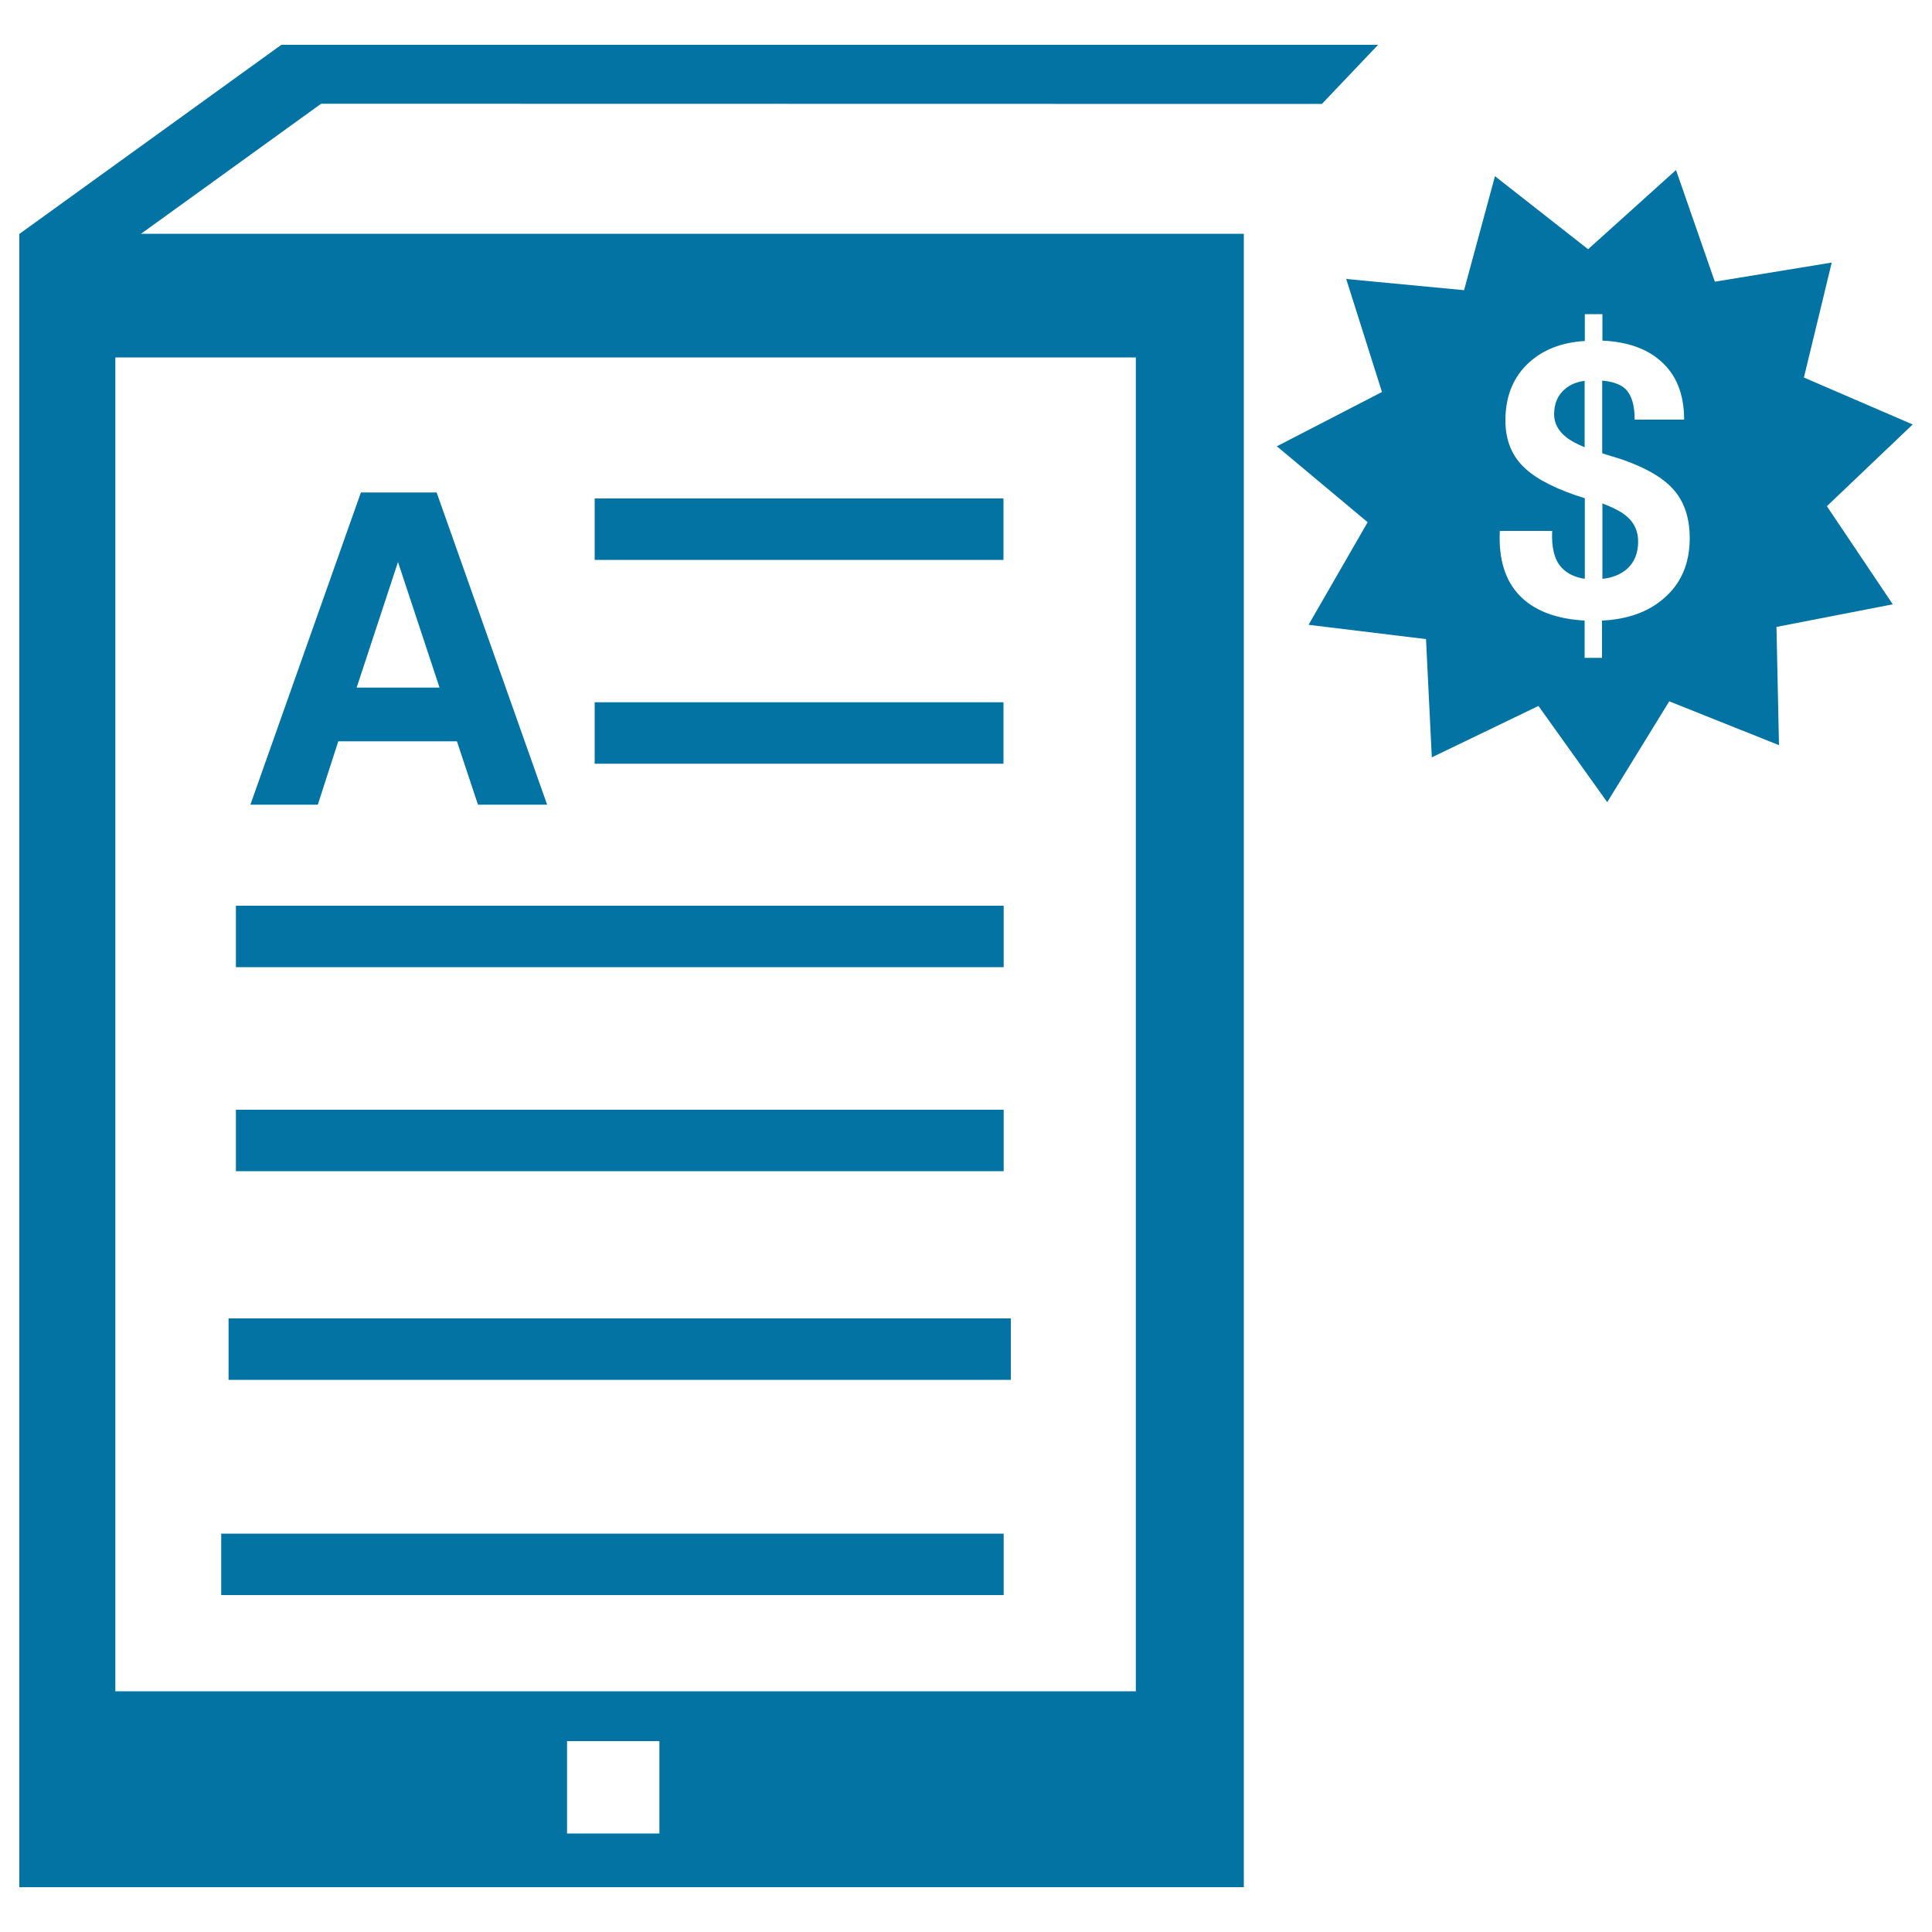 <svg xmlns="http://www.w3.org/2000/svg" viewBox="0 0 1000 1000" style="fill:#0273a2">
<title>E book SVG icon</title>
<g><path d="M842.5,267.7c3.6,3.3,5.4,7.5,5.4,12.6c0,6.1-2,10.9-5.9,14.3c-3.3,2.8-7.5,4.5-12.6,5v-39C835.3,262.8,839.7,265.1,842.5,267.7z M804.4,214.4c0,4.6,2.1,8.6,6.3,11.9c2.3,1.9,5.5,3.5,9.5,5.2v-34.4c-4.2,0.6-7.6,2-10.2,4.3C806.3,204.5,804.4,208.9,804.4,214.4z M979.7,312.8l-60.2,11.7l1.3,61.2L864,363l-32.1,52.2l-35.6-49.8L741.1,392l-3-61.2l-60.8-7.4l30.6-53.1L660.9,231l54.4-28.1l-18.5-58.5l61,5.8l16-59l48.2,37.8l45.5-41l20.1,57.8l60.5-9.9l-14.4,59.5l56.3,24.3l-44.4,42.3L979.7,312.8z M874.6,278.5c0-11.3-3.3-20.1-9.8-26.6c-6.5-6.5-17.5-12.1-33.1-16.5l-2.4-0.8V197c5.5,0.5,9.5,1.9,12.1,4.4c3.2,3.2,4.7,8.5,4.7,15.8h25.6c0-13.1-4-23.2-12.1-30.3c-7.3-6.5-17.3-10-30.2-10.6v-13.7h-9.1v13.9c-11.8,0.7-21.3,4.4-28.6,10.9c-8.3,7.4-12.5,17.5-12.5,30.2c0,10.4,3.4,18.7,10.4,25c6.3,5.8,16.6,10.9,30.7,15.3v41.7c-5.2-0.8-9.2-2.7-12.1-5.9c-3.7-4-5.2-10.4-4.8-18.9h-27.1l-0.1,3.5c0,13.5,3.8,23.8,11.4,31c7.6,7.2,18.5,11.1,32.6,11.9v19.3h9v-19.3c13.1-0.6,23.9-4.4,32-11.5C870.1,302.1,874.6,291.7,874.6,278.5z M166.2,53.7L73,121h43.7h527.1v756.2v52.7v10.7v10.6v25.6H10V121.1l135.6-97.9h567.7l-29.1,30.6L166.2,53.7L166.2,53.7z M341.3,901.2h-47.8V949h47.8V901.2z M59.7,185v690.4h528.2V185H59.7L59.7,185z M523.3,682.4H118.3v31.8h404.9V682.4z M519.5,793.8h-405v31.8h405V793.8z M129.6,416.5h17.5h17.4l10.6-32.8h61.4l10.9,32.8h17.9h17.9L226,254.9h-19.6h-19.6L129.6,416.5z M206,290.9L206,290.9l21.5,65h-42.9L206,290.9z M519.5,258H307.8v31.8h211.6V258z M519.5,363.5H307.8v31.8h211.6V363.5z M519.5,468.8H122.1v31.8h397.4L519.5,468.8L519.5,468.8z M519.5,574.4H122.1v31.8h397.4L519.5,574.4L519.5,574.4z"/></g>
</svg>